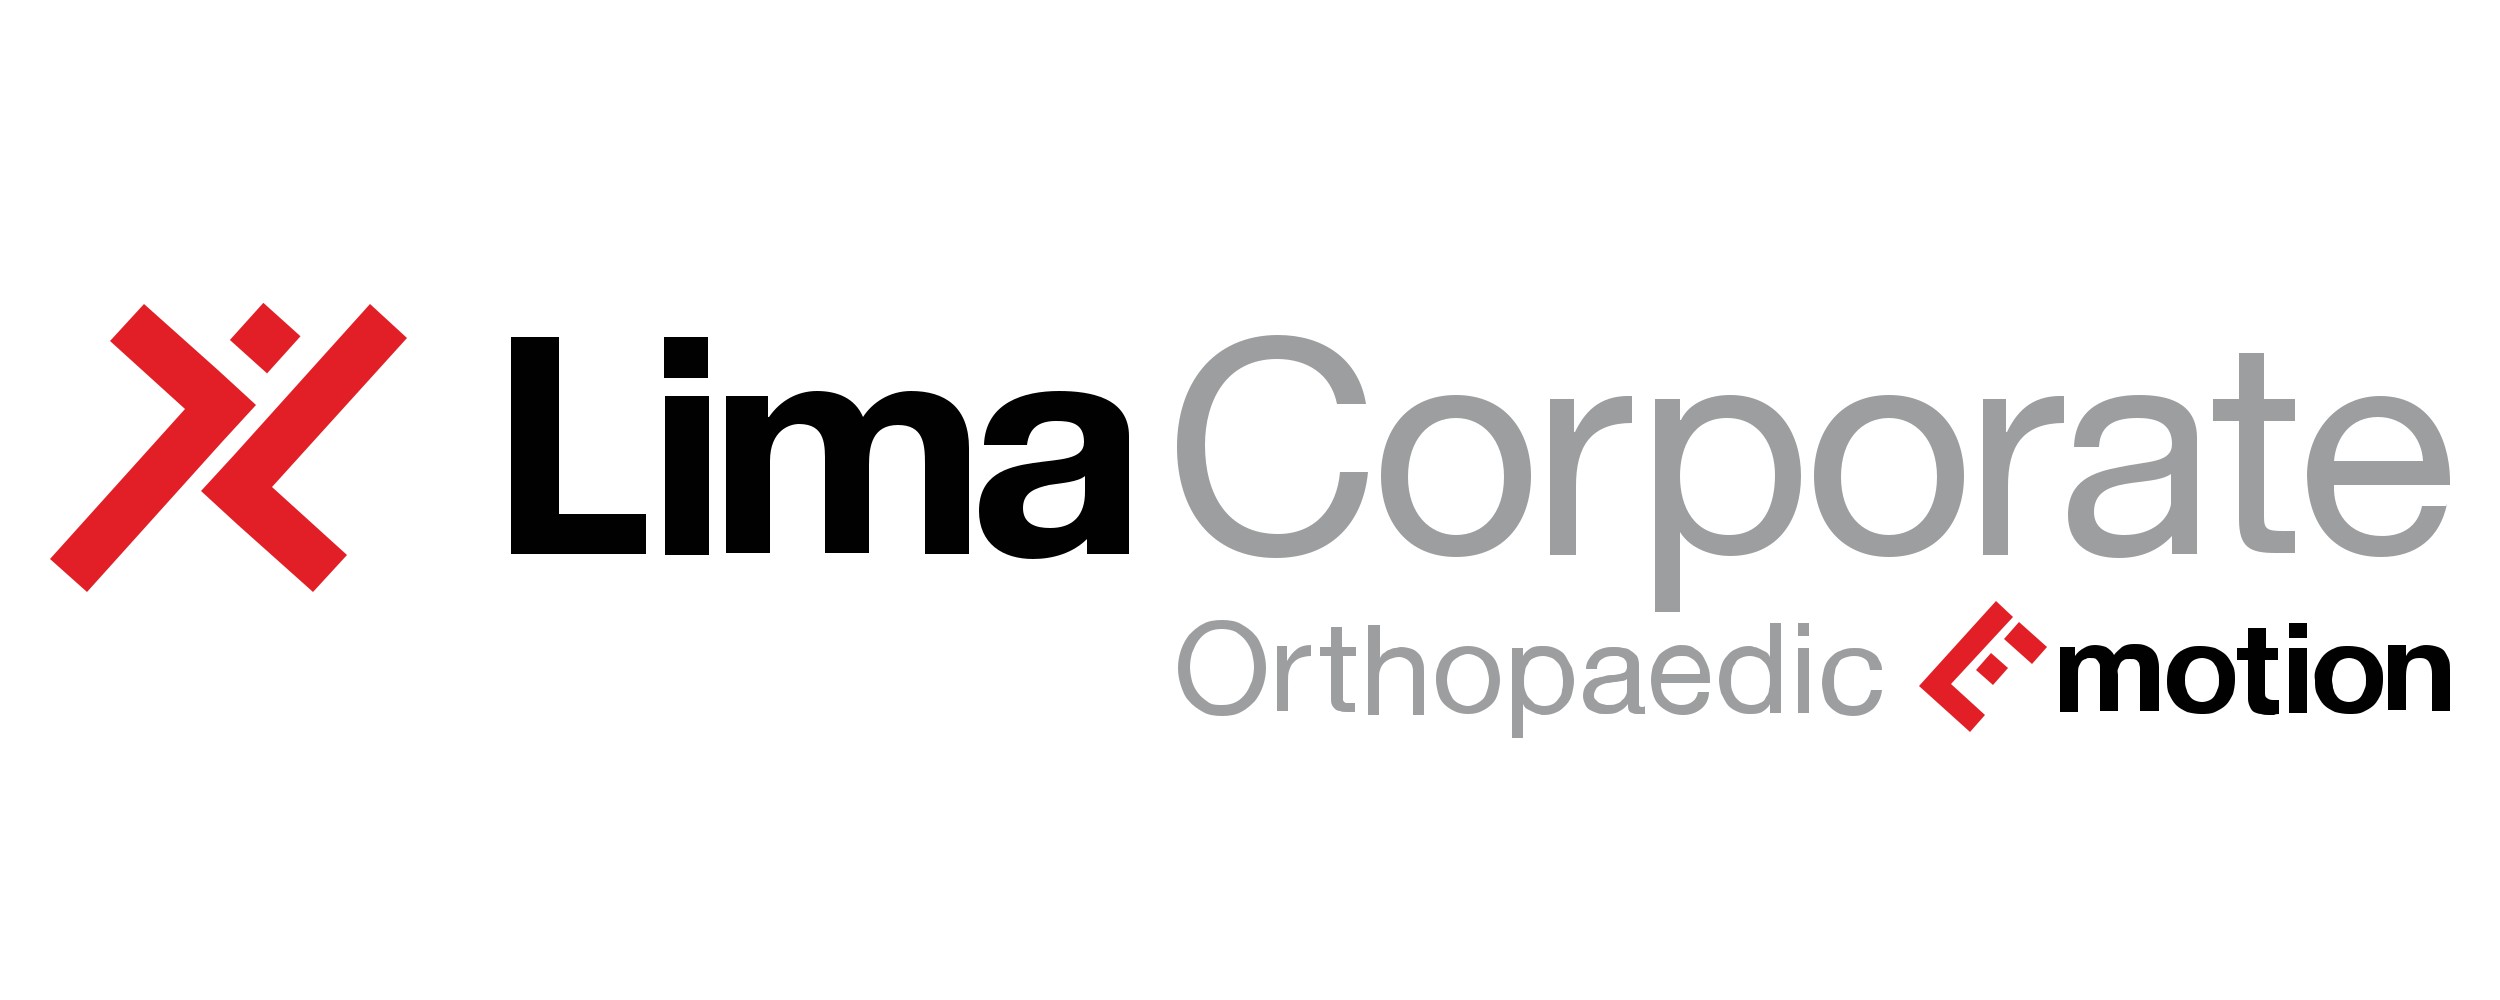 <?xml version="1.0" encoding="utf-8"?>
<!-- Generator: Adobe Illustrator 25.3.1, SVG Export Plug-In . SVG Version: 6.00 Build 0)  -->
<svg version="1.1" id="Layer_1" xmlns="http://www.w3.org/2000/svg" xmlns:xlink="http://www.w3.org/1999/xlink" x="0px" y="0px"
	 width="250px" height="100px" viewBox="0 0 250 100" style="enable-background:new 0 0 250 100;" xml:space="preserve">
<style type="text/css">
	.st0{fill:#E21F26;}
	.st1{fill:#010101;}
	.st2{fill:#9C9E9F;}
</style>
<g>
	<g>
		<rect x="24" y="31.3" transform="matrix(0.669 -0.743 0.743 0.669 -16.323 30.889)" class="st0" width="5" height="5"/>
		<polygon class="st0" points="18.5,40.9 5,55.9 8.7,59.2 22.2,44.2 25.6,40.5 21.9,37.1 14.4,30.4 11,34.1 		"/>
		<polygon class="st0" points="27.2,48.7 40.7,33.8 37,30.4 23.5,45.4 20.1,49.1 23.8,52.5 31.3,59.2 34.7,55.5 		"/>
		<polygon class="st1" points="51.1,33.7 55.9,33.7 55.9,51.4 64.6,51.4 64.6,55.4 51.1,55.4 		"/>
		<path class="st1" d="M70.8,37.8h-4.4v-4.1h4.4V37.8z M66.5,39.6h4.4v15.9h-4.4V39.6z"/>
		<g>
			<path class="st1" d="M72.7,39.6h4.1v2.1h0.1c1.1-1.6,2.8-2.6,4.8-2.6c2,0,3.8,0.7,4.6,2.6c0.9-1.4,2.6-2.6,4.8-2.6
				c3.4,0,5.8,1.6,5.8,5.7v10.6h-4.4v-9c0-2.1-0.2-3.9-2.7-3.9c-2.5,0-2.9,2-2.9,4v8.8h-4.4v-8.9c0-1.8,0.1-4-2.6-4
				c-0.9,0-2.9,0.6-2.9,3.7v9.2h-4.4V39.6z"/>
			<path class="st1" d="M98.4,44.4c0.2-4.1,3.9-5.3,7.5-5.3c3.2,0,7,0.7,7,4.5v8.3v3.5h-4.2v-1.5c-1.4,1.4-3.4,2-5.4,2
				c-3,0-5.4-1.5-5.4-4.8c0-3.6,2.7-4.4,5.4-4.8c2.7-0.4,5.1-0.3,5.1-2.1c0-1.9-1.3-2.1-2.8-2.1c-1.7,0-2.7,0.7-2.9,2.4H98.4z
				 M108.5,47.6c-0.7,0.6-2.3,0.7-3.6,0.9c-1.3,0.3-2.6,0.7-2.6,2.3c0,1.6,1.3,2,2.7,2c3.4,0,3.5-2.7,3.5-3.7V47.6z"/>
			<path class="st2" d="M133.7,40.4c-0.6-3-3-4.5-6-4.5c-5.1,0-7.2,4.2-7.2,8.6c0,4.9,2.2,8.9,7.3,8.9c3.7,0,5.9-2.6,6.2-6.2h2.8
				c-0.5,5.3-3.9,8.6-9.2,8.6c-6.6,0-9.9-4.9-9.9-11.1c0-6.2,3.5-11.2,10.1-11.2c4.5,0,8.1,2.4,8.8,6.9H133.7z"/>
			<path class="st2" d="M145.6,39.5c4.9,0,7.5,3.6,7.5,8.1c0,4.5-2.6,8.1-7.5,8.1c-4.9,0-7.5-3.6-7.5-8.1
				C138.1,43.1,140.7,39.5,145.6,39.5 M145.6,53.5c2.7,0,4.8-2.1,4.8-5.8c0-3.8-2.2-5.9-4.8-5.9c-2.7,0-4.8,2.1-4.8,5.9
				C140.8,51.4,143,53.5,145.6,53.5"/>
			<path class="st2" d="M155,39.9h2.4v3.3h0.1c1.2-2.5,2.9-3.7,5.7-3.6v2.7c-4.1,0-5.6,2.3-5.6,6.3v6.9H155V39.9z"/>
			<path class="st2" d="M165.5,39.9h2.5V42h0.1c0.8-1.7,2.8-2.5,4.9-2.5c4.8,0,7.1,3.8,7.1,8.1c0,4.4-2.3,8-7.1,8
				c-1.6,0-3.9-0.6-5-2.4H168v8h-2.5V39.9z M172.7,41.8c-3.4,0-4.7,2.9-4.7,5.8c0,3.1,1.4,5.9,4.9,5.9c3.5,0,4.6-3,4.6-6
				C177.5,44.6,176,41.8,172.7,41.8"/>
			<path class="st2" d="M188.9,39.5c4.9,0,7.5,3.6,7.5,8.1c0,4.5-2.6,8.1-7.5,8.1c-4.9,0-7.5-3.6-7.5-8.1
				C181.4,43.1,184,39.5,188.9,39.5 M188.9,53.5c2.7,0,4.8-2.1,4.8-5.8c0-3.8-2.2-5.9-4.8-5.9c-2.7,0-4.8,2.1-4.8,5.9
				C184.1,51.4,186.2,53.5,188.9,53.5"/>
			<path class="st2" d="M198.2,39.9h2.4v3.3h0.1c1.2-2.5,2.9-3.7,5.7-3.6v2.7c-4.1,0-5.6,2.3-5.6,6.3v6.9h-2.5V39.9z"/>
		</g>
		<g>
			<path class="st2" d="M213.9,39.5c-3.4,0-6.4,1.3-6.5,5.2h2.5c0.1-2.3,1.7-2.9,3.9-2.9c1.6,0,3.4,0.4,3.4,2.6
				c0,1.9-2.4,1.7-5.2,2.3c-2.6,0.5-5.2,1.3-5.2,4.8c0,3.1,2.3,4.3,5.1,4.3c2.1,0,3.9-0.7,5.3-2.2v1.8h2.5l0-3.6l0,0v-8
				C219.7,40.2,216.7,39.5,213.9,39.5 M212.4,53.5c-1.6,0-3-0.6-3-2.3c0-1.9,1.4-2.5,3.1-2.8c1.7-0.3,3.6-0.3,4.6-1v3
				C216.9,51.7,215.5,53.5,212.4,53.5"/>
			<path class="st2" d="M244.7,50.4c-0.7,3.4-3.1,5.3-6.6,5.3c-4.9,0-7.3-3.4-7.4-8.1c0-4.6,3.1-8,7.3-8c5.5,0,7.1,5.1,7,8.9h-11.6
				c-0.1,2.7,1.4,5.1,4.8,5.1c2.1,0,3.6-1,4-3H244.7z M242.3,46.1c-0.1-2.4-1.9-4.4-4.5-4.4c-2.7,0-4.2,2-4.4,4.4H242.3z"/>
		</g>
		<g>
			<path class="st2" d="M226.4,39.9h3.1v2.2h-3.1v9.6c0,1.2,0.3,1.4,1.9,1.4h1.2v2.2h-1.9c-2.6,0-3.7-0.5-3.7-3.4v-9.8h-2.6v-2.2
				h2.6v-4.6h2.5V39.9z"/>
			<path class="st2" d="M118.1,65c0.2-0.6,0.5-1.1,0.8-1.5c0.4-0.4,0.8-0.8,1.4-1.1c0.5-0.3,1.2-0.4,1.9-0.4c0.7,0,1.4,0.1,1.9,0.4
				c0.5,0.3,1,0.6,1.4,1.1c0.4,0.4,0.6,1,0.8,1.5c0.2,0.6,0.3,1.2,0.3,1.8c0,0.6-0.1,1.2-0.3,1.8c-0.2,0.6-0.5,1.1-0.8,1.5
				c-0.4,0.4-0.8,0.8-1.4,1.1c-0.5,0.3-1.2,0.4-1.9,0.4c-0.7,0-1.4-0.1-1.9-0.4c-0.5-0.3-1-0.6-1.4-1.1c-0.4-0.4-0.6-0.9-0.8-1.5
				c-0.2-0.6-0.3-1.2-0.3-1.8C117.8,66.2,117.9,65.6,118.1,65 M119.2,68.1c0.1,0.4,0.3,0.8,0.6,1.2c0.3,0.4,0.6,0.6,1,0.9
				s0.9,0.3,1.4,0.3c0.6,0,1-0.1,1.4-0.3c0.4-0.2,0.7-0.5,1-0.9c0.3-0.4,0.4-0.8,0.6-1.2c0.1-0.4,0.2-0.9,0.2-1.4
				c0-0.5-0.1-0.9-0.2-1.4c-0.1-0.4-0.3-0.8-0.6-1.2c-0.3-0.4-0.6-0.6-1-0.9c-0.4-0.2-0.9-0.3-1.4-0.3c-0.6,0-1,0.1-1.4,0.3
				c-0.4,0.2-0.7,0.5-1,0.9c-0.3,0.4-0.4,0.8-0.6,1.2c-0.1,0.4-0.2,0.9-0.2,1.4C119,67.2,119.1,67.7,119.2,68.1"/>
			<path class="st2" d="M128.7,64.7v1.4h0c0.3-0.5,0.6-0.9,1-1.2c0.4-0.3,0.9-0.4,1.4-0.4v1.1c-0.4,0-0.8,0.1-1.1,0.2
				c-0.3,0.1-0.5,0.3-0.7,0.5c-0.2,0.2-0.3,0.5-0.4,0.8c-0.1,0.3-0.1,0.7-0.1,1.1v2.9h-1.1v-6.5H128.7z"/>
			<path class="st2" d="M135.6,64.7v0.9h-1.3v4.1c0,0.1,0,0.2,0,0.3c0,0.1,0.1,0.1,0.1,0.2c0.1,0,0.1,0.1,0.2,0.1c0.1,0,0.2,0,0.4,0
				h0.5v0.9h-0.8c-0.3,0-0.5,0-0.7-0.1c-0.2,0-0.4-0.1-0.5-0.2c-0.1-0.1-0.2-0.2-0.3-0.4s-0.1-0.4-0.1-0.7v-4.2h-1.1v-0.9h1.1v-2
				h1.1v2H135.6z"/>
			<path class="st2" d="M138,62.3v3.5h0c0.1-0.2,0.2-0.4,0.4-0.5c0.2-0.1,0.3-0.3,0.5-0.3c0.2-0.1,0.4-0.2,0.6-0.2
				c0.2,0,0.4-0.1,0.6-0.1c0.4,0,0.8,0.1,1.1,0.2c0.3,0.1,0.5,0.3,0.7,0.5c0.2,0.2,0.3,0.5,0.4,0.8c0.1,0.3,0.1,0.6,0.1,1v4.3h-1.1
				v-4.4c0-0.4-0.1-0.7-0.4-1c-0.2-0.2-0.6-0.4-1-0.4c-0.3,0-0.6,0.1-0.9,0.2c-0.2,0.1-0.4,0.2-0.6,0.4c-0.2,0.2-0.3,0.4-0.4,0.7
				c-0.1,0.3-0.1,0.5-0.1,0.8v3.7h-1.1v-9H138z"/>
			<path class="st2" d="M143.8,66.7c0.1-0.4,0.3-0.8,0.6-1.1c0.3-0.3,0.6-0.6,1-0.7c0.4-0.2,0.9-0.3,1.4-0.3c0.5,0,1,0.1,1.4,0.3
				c0.4,0.2,0.7,0.4,1,0.7c0.3,0.3,0.5,0.7,0.6,1.1c0.1,0.4,0.2,0.9,0.2,1.3s-0.1,0.9-0.2,1.3c-0.1,0.4-0.3,0.8-0.6,1.1
				c-0.3,0.3-0.6,0.5-1,0.7c-0.4,0.2-0.8,0.3-1.4,0.3c-0.5,0-1-0.1-1.4-0.3c-0.4-0.2-0.7-0.4-1-0.7c-0.3-0.3-0.5-0.7-0.6-1.1
				c-0.1-0.4-0.2-0.9-0.2-1.3S143.6,67.1,143.8,66.7 M144.9,69.1c0.1,0.3,0.3,0.6,0.4,0.8c0.2,0.2,0.4,0.4,0.7,0.5
				c0.2,0.1,0.5,0.2,0.8,0.2c0.3,0,0.5-0.1,0.8-0.2c0.2-0.1,0.5-0.3,0.7-0.5c0.2-0.2,0.3-0.5,0.4-0.8c0.1-0.3,0.2-0.7,0.2-1.1
				c0-0.4-0.1-0.7-0.2-1.1c-0.1-0.3-0.3-0.6-0.4-0.8c-0.2-0.2-0.4-0.4-0.7-0.5c-0.2-0.1-0.5-0.2-0.8-0.2c-0.3,0-0.5,0.1-0.8,0.2
				c-0.2,0.1-0.5,0.3-0.7,0.5c-0.2,0.2-0.3,0.5-0.4,0.8c-0.1,0.3-0.2,0.7-0.2,1.1C144.7,68.4,144.8,68.8,144.9,69.1"/>
			<path class="st2" d="M152.3,64.7v0.9h0c0.2-0.4,0.5-0.6,0.8-0.8c0.4-0.2,0.8-0.2,1.3-0.2c0.5,0,0.9,0.1,1.3,0.3
				c0.4,0.2,0.7,0.4,0.9,0.8s0.4,0.7,0.6,1.1c0.1,0.4,0.2,0.9,0.2,1.3s-0.1,0.9-0.2,1.3c-0.1,0.4-0.3,0.8-0.6,1.1
				c-0.3,0.3-0.6,0.6-0.9,0.7c-0.4,0.2-0.8,0.3-1.3,0.3c-0.2,0-0.3,0-0.5-0.1c-0.2,0-0.4-0.1-0.6-0.2c-0.2-0.1-0.4-0.2-0.6-0.3
				c-0.2-0.1-0.3-0.3-0.4-0.5h0v3.4h-1.1v-9H152.3z M156.2,67.1c-0.1-0.3-0.2-0.6-0.4-0.8c-0.2-0.2-0.4-0.4-0.6-0.5
				c-0.3-0.1-0.6-0.2-0.9-0.2c-0.4,0-0.7,0.1-0.9,0.2c-0.3,0.1-0.5,0.3-0.6,0.6c-0.2,0.2-0.3,0.5-0.3,0.8c-0.1,0.3-0.1,0.6-0.1,0.9
				c0,0.3,0,0.6,0.1,0.9c0.1,0.3,0.2,0.6,0.4,0.8c0.2,0.2,0.4,0.4,0.6,0.6c0.3,0.1,0.6,0.2,0.9,0.2c0.4,0,0.7-0.1,0.9-0.2
				c0.2-0.1,0.4-0.3,0.6-0.6c0.2-0.2,0.3-0.5,0.3-0.8c0.1-0.3,0.1-0.6,0.1-0.9C156.3,67.7,156.2,67.4,156.2,67.1"/>
			<path class="st2" d="M163.7,71.4c-0.3,0-0.5-0.1-0.7-0.2c-0.2-0.2-0.2-0.4-0.2-0.8c-0.3,0.4-0.6,0.6-1,0.8
				c-0.4,0.2-0.8,0.2-1.3,0.2c-0.3,0-0.6,0-0.8-0.1c-0.3-0.1-0.5-0.2-0.7-0.3c-0.2-0.1-0.4-0.3-0.5-0.6c-0.1-0.2-0.2-0.5-0.2-0.8
				c0-0.4,0.1-0.7,0.2-0.9c0.1-0.2,0.3-0.4,0.5-0.6c0.2-0.1,0.4-0.3,0.7-0.3c0.3-0.1,0.5-0.1,0.8-0.2c0.3-0.1,0.6-0.1,0.8-0.1
				c0.3,0,0.5-0.1,0.7-0.1c0.2-0.1,0.4-0.1,0.5-0.2c0.1-0.1,0.2-0.3,0.2-0.5c0-0.2,0-0.4-0.1-0.6c-0.1-0.1-0.2-0.3-0.3-0.3
				c-0.1-0.1-0.3-0.1-0.5-0.2c-0.2,0-0.3,0-0.5,0c-0.5,0-0.8,0.1-1.1,0.3c-0.3,0.2-0.5,0.5-0.5,1h-1.1c0-0.4,0.1-0.7,0.3-1
				c0.2-0.3,0.4-0.5,0.6-0.7c0.3-0.2,0.5-0.3,0.9-0.4c0.3-0.1,0.7-0.1,1-0.1c0.3,0,0.6,0,0.9,0.1c0.3,0,0.6,0.1,0.8,0.3
				c0.2,0.1,0.4,0.3,0.6,0.5c0.1,0.2,0.2,0.5,0.2,0.9v3.4c0,0.3,0,0.4,0,0.6c0,0.1,0.1,0.2,0.3,0.2c0.1,0,0.2,0,0.3-0.1v0.8
				C164.3,71.4,164,71.4,163.7,71.4 M162.2,68.1c-0.2,0-0.4,0.1-0.7,0.1c-0.2,0-0.5,0.1-0.7,0.1c-0.2,0-0.5,0.1-0.7,0.2
				c-0.2,0.1-0.4,0.2-0.5,0.4c-0.1,0.2-0.2,0.4-0.2,0.6c0,0.2,0,0.3,0.1,0.4c0.1,0.1,0.2,0.2,0.3,0.3c0.1,0.1,0.2,0.1,0.4,0.2
				c0.2,0,0.3,0.1,0.5,0.1c0.4,0,0.7,0,0.9-0.1c0.3-0.1,0.5-0.2,0.6-0.4c0.2-0.1,0.3-0.3,0.4-0.5c0.1-0.2,0.1-0.3,0.1-0.5v-1.1
				C162.6,68,162.4,68.1,162.2,68.1"/>
			<path class="st2" d="M170.1,70.9c-0.5,0.4-1.1,0.6-1.8,0.6c-0.5,0-1-0.1-1.4-0.3c-0.4-0.2-0.7-0.4-1-0.7
				c-0.3-0.3-0.5-0.7-0.6-1.1c-0.1-0.4-0.2-0.9-0.2-1.4c0-0.5,0.1-1,0.2-1.4c0.2-0.4,0.4-0.8,0.6-1.1c0.3-0.3,0.6-0.5,1-0.7
				c0.4-0.2,0.8-0.3,1.2-0.3c0.6,0,1.1,0.1,1.4,0.4c0.4,0.2,0.7,0.5,0.9,0.9c0.2,0.4,0.4,0.8,0.5,1.2c0.1,0.4,0.1,0.9,0.1,1.3h-4.9
				c0,0.3,0,0.6,0.1,0.8c0.1,0.3,0.2,0.5,0.4,0.7c0.2,0.2,0.4,0.4,0.6,0.5c0.3,0.1,0.6,0.2,0.9,0.2c0.5,0,0.8-0.1,1.1-0.3
				c0.3-0.2,0.5-0.5,0.6-1h1.1C170.9,69.9,170.6,70.5,170.1,70.9 M169.9,66.7c-0.1-0.2-0.2-0.4-0.4-0.6c-0.2-0.2-0.4-0.3-0.6-0.4
				c-0.2-0.1-0.5-0.1-0.7-0.1c-0.3,0-0.5,0-0.8,0.1c-0.2,0.1-0.4,0.2-0.6,0.4c-0.2,0.2-0.3,0.4-0.4,0.6c-0.1,0.2-0.1,0.5-0.2,0.7
				h3.8C170,67.1,170,66.9,169.9,66.7"/>
			<path class="st2" d="M177,71.3v-0.9h0c-0.2,0.4-0.5,0.6-0.8,0.8c-0.4,0.2-0.8,0.2-1.3,0.2c-0.5,0-0.9-0.1-1.3-0.3
				c-0.4-0.2-0.7-0.4-0.9-0.7c-0.2-0.3-0.4-0.7-0.6-1.1c-0.1-0.4-0.2-0.9-0.2-1.3s0.1-0.9,0.2-1.3c0.1-0.4,0.3-0.8,0.6-1.1
				c0.2-0.3,0.6-0.6,0.9-0.7c0.4-0.2,0.8-0.3,1.3-0.3c0.2,0,0.3,0,0.5,0.1c0.2,0,0.4,0.1,0.6,0.2c0.2,0.1,0.4,0.2,0.6,0.3
				c0.2,0.1,0.3,0.3,0.4,0.5h0v-3.4h1.1v9H177z M173.2,69c0.1,0.3,0.2,0.5,0.4,0.8c0.2,0.2,0.4,0.4,0.6,0.5c0.3,0.1,0.6,0.2,0.9,0.2
				c0.4,0,0.7-0.1,0.9-0.2c0.3-0.1,0.5-0.3,0.6-0.6c0.2-0.2,0.3-0.5,0.3-0.8c0.1-0.3,0.1-0.6,0.1-0.9c0-0.3,0-0.6-0.1-0.9
				c-0.1-0.3-0.2-0.6-0.4-0.8c-0.2-0.2-0.4-0.4-0.6-0.5c-0.3-0.1-0.6-0.2-0.9-0.2c-0.4,0-0.7,0.1-0.9,0.2c-0.3,0.1-0.5,0.3-0.6,0.6
				c-0.2,0.2-0.3,0.5-0.3,0.8c-0.1,0.3-0.1,0.6-0.1,0.9C173.1,68.4,173.1,68.7,173.2,69"/>
			<path class="st2" d="M179.8,62.3h1.1v1.3h-1.1V62.3z M180.9,71.3h-1.1v-6.5h1.1V71.3z"/>
			<path class="st2" d="M186.5,65.9c-0.3-0.2-0.6-0.3-1.1-0.3c-0.4,0-0.7,0.1-1,0.2c-0.3,0.1-0.5,0.3-0.6,0.6
				c-0.2,0.2-0.3,0.5-0.3,0.8c-0.1,0.3-0.1,0.6-0.1,1c0,0.3,0,0.6,0.1,0.9c0.1,0.3,0.2,0.5,0.3,0.8c0.2,0.2,0.4,0.4,0.6,0.5
				s0.5,0.2,0.9,0.2c0.5,0,0.9-0.1,1.2-0.4c0.3-0.3,0.5-0.7,0.6-1.2h1.1c-0.1,0.8-0.4,1.4-0.9,1.9c-0.5,0.4-1.1,0.7-2,0.7
				c-0.5,0-0.9-0.1-1.3-0.2c-0.4-0.2-0.7-0.4-1-0.7c-0.3-0.3-0.5-0.6-0.6-1.1c-0.1-0.4-0.2-0.9-0.2-1.3c0-0.5,0.1-0.9,0.2-1.4
				c0.1-0.4,0.3-0.8,0.6-1.1c0.3-0.3,0.6-0.6,1-0.7c0.4-0.2,0.8-0.3,1.4-0.3c0.4,0,0.7,0,1,0.1c0.3,0.1,0.6,0.2,0.9,0.4
				c0.3,0.2,0.5,0.4,0.6,0.7c0.2,0.3,0.3,0.6,0.3,1H187C186.9,66.4,186.8,66.1,186.5,65.9"/>
			<path class="st1" d="M207.5,64.7v0.9h0c0.2-0.3,0.5-0.6,0.9-0.8c0.3-0.2,0.7-0.3,1.1-0.3c0.4,0,0.8,0.1,1.1,0.2
				c0.3,0.2,0.6,0.4,0.8,0.8c0.2-0.3,0.5-0.5,0.8-0.8c0.3-0.2,0.7-0.3,1.2-0.3c0.3,0,0.7,0,1,0.1c0.3,0.1,0.5,0.2,0.8,0.4
				c0.2,0.2,0.4,0.4,0.5,0.7c0.1,0.3,0.2,0.7,0.2,1.1v4.4H214v-3.7c0-0.2,0-0.4,0-0.6c0-0.2-0.1-0.4-0.1-0.5
				c-0.1-0.1-0.2-0.3-0.3-0.3c-0.1-0.1-0.3-0.1-0.6-0.1c-0.3,0-0.5,0-0.6,0.1c-0.2,0.1-0.3,0.2-0.4,0.4c-0.1,0.2-0.1,0.3-0.2,0.5
				s0,0.4,0,0.6v3.6h-1.8v-3.7c0-0.2,0-0.4,0-0.6c0-0.2,0-0.4-0.1-0.5c-0.1-0.2-0.2-0.3-0.3-0.4c-0.1-0.1-0.4-0.1-0.7-0.1
				c-0.1,0-0.2,0-0.3,0.1c-0.1,0-0.3,0.1-0.4,0.2c-0.1,0.1-0.2,0.3-0.3,0.5s-0.1,0.5-0.1,0.8v3.8h-1.8v-6.5H207.5z"/>
			<path class="st1" d="M216.9,66.6c0.2-0.4,0.4-0.8,0.7-1.1c0.3-0.3,0.6-0.5,1.1-0.7s0.9-0.2,1.4-0.2s1,0.1,1.4,0.2
				c0.4,0.2,0.8,0.4,1.1,0.7c0.3,0.3,0.5,0.7,0.7,1.1c0.2,0.4,0.2,0.9,0.2,1.4c0,0.5-0.1,1-0.2,1.4c-0.2,0.4-0.4,0.8-0.7,1.1
				c-0.3,0.3-0.7,0.5-1.1,0.7c-0.4,0.2-0.9,0.2-1.4,0.2s-1-0.1-1.4-0.2c-0.4-0.2-0.8-0.4-1.1-0.7c-0.3-0.3-0.5-0.7-0.7-1.1
				c-0.2-0.4-0.2-0.9-0.2-1.4C216.7,67.5,216.8,67,216.9,66.6 M218.6,68.8c0.1,0.2,0.1,0.5,0.3,0.7c0.1,0.2,0.3,0.4,0.5,0.5
				c0.2,0.1,0.5,0.2,0.8,0.2c0.3,0,0.6-0.1,0.8-0.2c0.2-0.1,0.4-0.3,0.5-0.5c0.1-0.2,0.2-0.4,0.3-0.7c0.1-0.2,0.1-0.5,0.1-0.8
				c0-0.3,0-0.5-0.1-0.8c-0.1-0.3-0.1-0.5-0.3-0.7c-0.1-0.2-0.3-0.4-0.5-0.5c-0.2-0.1-0.5-0.2-0.8-0.2c-0.3,0-0.6,0.1-0.8,0.2
				c-0.2,0.1-0.4,0.3-0.5,0.5c-0.1,0.2-0.2,0.4-0.3,0.7c-0.1,0.3-0.1,0.5-0.1,0.8C218.5,68.3,218.5,68.5,218.6,68.8"/>
			<path class="st1" d="M227.8,64.7V66h-1.3v3.2c0,0.3,0,0.5,0.2,0.6c0.1,0.1,0.3,0.2,0.6,0.2c0.1,0,0.2,0,0.3,0c0.1,0,0.2,0,0.3,0
				v1.4c-0.2,0-0.3,0-0.5,0.1c-0.2,0-0.4,0-0.5,0c-0.3,0-0.5,0-0.8-0.1c-0.2,0-0.5-0.1-0.7-0.2c-0.2-0.1-0.3-0.3-0.4-0.5
				c-0.1-0.2-0.2-0.5-0.2-0.8V66h-1.1v-1.2h1.1v-2h1.8v2H227.8z"/>
			<path class="st1" d="M228.9,62.3h1.8v1.5h-1.8V62.3z M230.7,71.3h-1.8v-6.5h1.8V71.3z"/>
			<path class="st1" d="M231.7,66.6c0.2-0.4,0.4-0.8,0.7-1.1c0.3-0.3,0.6-0.5,1.1-0.7c0.4-0.2,0.9-0.2,1.4-0.2c0.5,0,1,0.1,1.4,0.2
				c0.4,0.2,0.8,0.4,1.1,0.7c0.3,0.3,0.5,0.7,0.7,1.1c0.2,0.4,0.2,0.9,0.2,1.4c0,0.5-0.1,1-0.2,1.4c-0.2,0.4-0.4,0.8-0.7,1.1
				c-0.3,0.3-0.7,0.5-1.1,0.7c-0.4,0.2-0.9,0.2-1.4,0.2c-0.5,0-1-0.1-1.4-0.2c-0.4-0.2-0.8-0.4-1.1-0.7c-0.3-0.3-0.5-0.7-0.7-1.1
				c-0.2-0.4-0.2-0.9-0.2-1.4C231.4,67.5,231.5,67,231.7,66.6 M233.3,68.8c0.1,0.2,0.1,0.5,0.3,0.7c0.1,0.2,0.3,0.4,0.5,0.5
				c0.2,0.1,0.5,0.2,0.8,0.2c0.3,0,0.6-0.1,0.8-0.2c0.2-0.1,0.4-0.3,0.5-0.5c0.1-0.2,0.2-0.4,0.3-0.7c0.1-0.2,0.1-0.5,0.1-0.8
				c0-0.3,0-0.5-0.1-0.8c-0.1-0.3-0.1-0.5-0.3-0.7c-0.1-0.2-0.3-0.4-0.5-0.5c-0.2-0.1-0.5-0.2-0.8-0.2c-0.3,0-0.6,0.1-0.8,0.2
				c-0.2,0.1-0.4,0.3-0.5,0.5c-0.1,0.2-0.2,0.4-0.3,0.7c0,0.3-0.1,0.5-0.1,0.8C233.2,68.3,233.3,68.5,233.3,68.8"/>
			<path class="st1" d="M240.6,64.7v0.9h0c0.2-0.4,0.5-0.7,0.9-0.8c0.4-0.2,0.7-0.3,1.1-0.3c0.5,0,0.9,0.1,1.2,0.2
				c0.3,0.1,0.6,0.3,0.7,0.5s0.3,0.5,0.4,0.8c0.1,0.3,0.1,0.7,0.1,1.1v4h-1.8v-3.7c0-0.5-0.1-0.9-0.3-1.2c-0.2-0.3-0.5-0.4-0.9-0.4
				c-0.5,0-0.8,0.1-1.1,0.4c-0.2,0.3-0.3,0.8-0.3,1.4v3.4h-1.8v-6.5H240.6z"/>
			<path class="st0" d="M197.6,67l1.7,1.5l1.5-1.7l-1.7-1.5L197.6,67z M201.3,61.7l-1.7-1.6l-7.7,8.5l5.1,4.6l1.5-1.7l-3.4-3.1
				L201.3,61.7z M201.9,62.2l-1.5,1.7l2.8,2.5l1.5-1.7L201.9,62.2z"/>
		</g>
	</g>
</g>
</svg>
